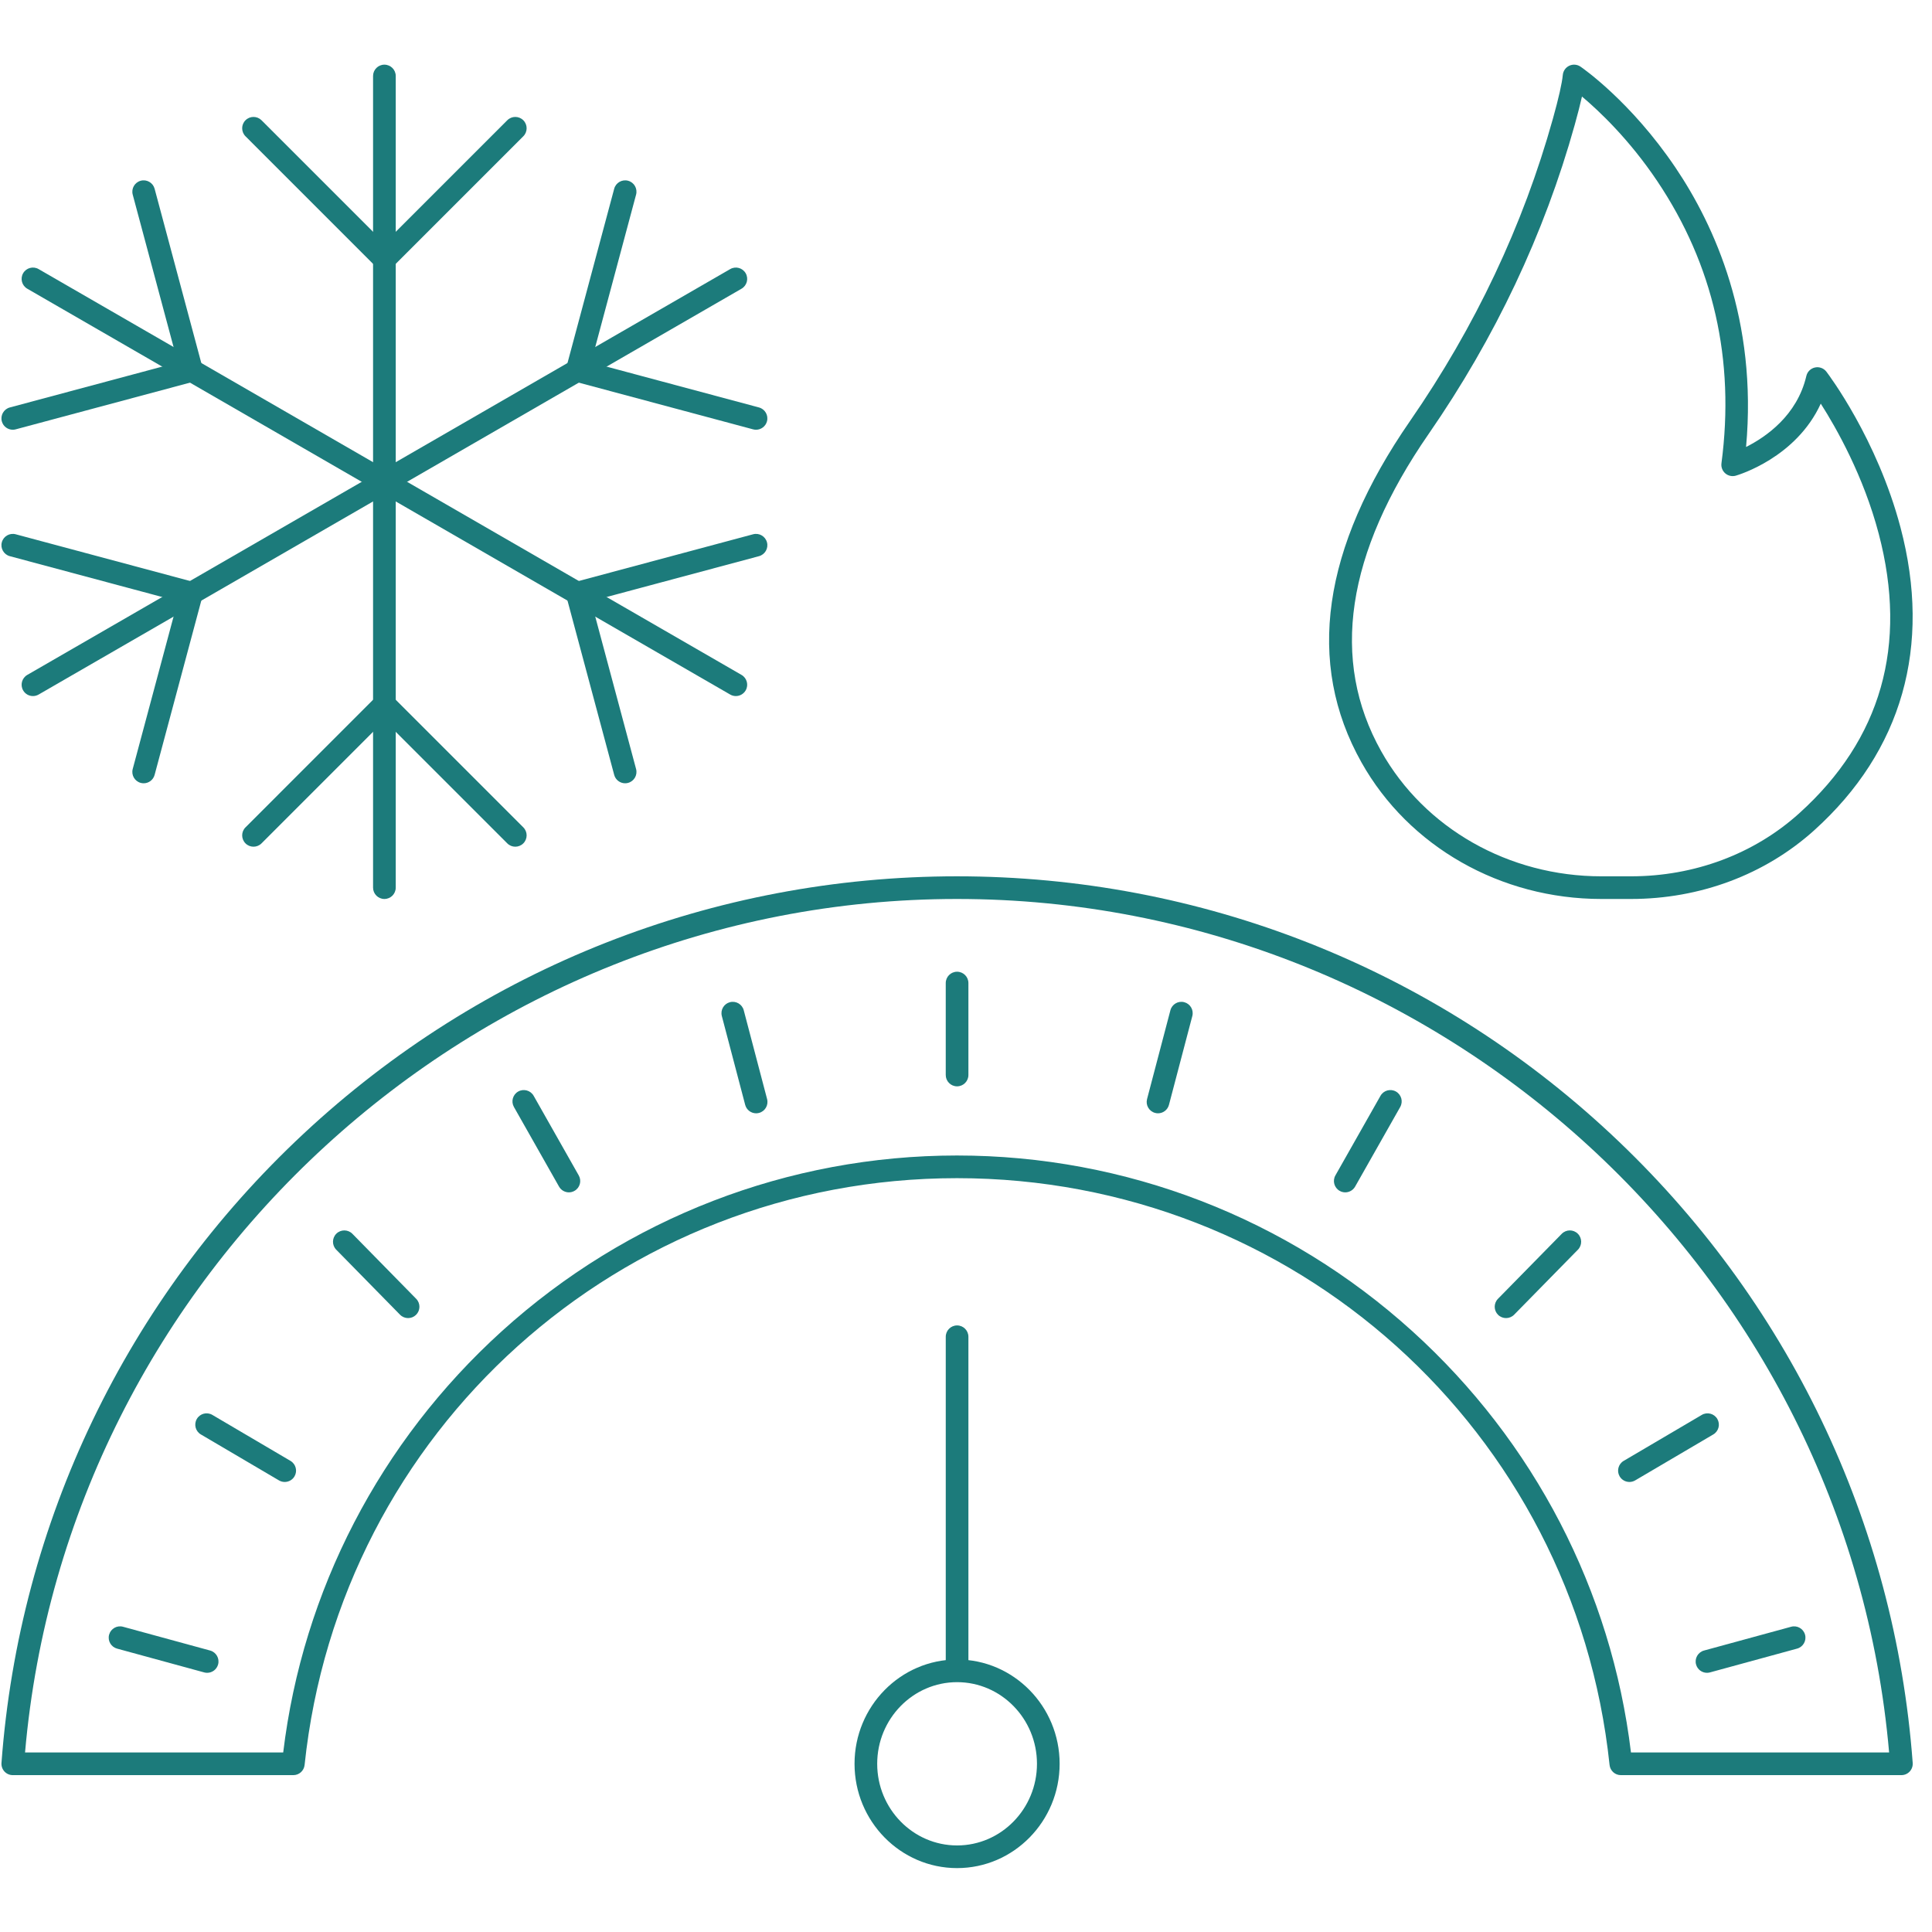 <svg xmlns="http://www.w3.org/2000/svg" xmlns:xlink="http://www.w3.org/1999/xlink" width="1000" viewBox="0 0 750 750" height="1000" preserveAspectRatio="xMidYMid meet"><defs><clipPath id="6a908c3b8a"><path d="M 331 644 L 412 644 L 412 725.344 L 331 725.344 Z M 331 644 " clip-rule="nonzero"></path></clipPath></defs><path fill="#1c7b7b" d="M 149.223 348.98 C 146.793 348.98 144.824 347.012 144.824 344.582 L 144.824 29.5 C 144.824 27.066 146.793 25.102 149.223 25.102 C 151.652 25.102 153.625 27.066 153.625 29.5 L 153.625 344.582 C 153.625 347.012 151.652 348.98 149.223 348.98 " fill-opacity="1" fill-rule="nonzero"></path><path fill="#1c7b7b" d="M 149.223 105.004 C 148.098 105.004 146.969 104.574 146.113 103.715 C 144.398 102 144.398 99.211 146.113 97.496 L 196.926 46.684 C 198.645 44.965 201.43 44.965 203.148 46.684 C 204.867 48.398 204.867 51.188 203.148 52.902 L 152.336 103.715 C 151.477 104.574 150.348 105.004 149.223 105.004 " fill-opacity="1" fill-rule="nonzero"></path><path fill="#1c7b7b" d="M 149.223 105.004 C 148.098 105.004 146.969 104.574 146.113 103.719 L 95.301 52.902 C 93.582 51.188 93.582 48.398 95.301 46.684 C 97.02 44.965 99.801 44.965 101.523 46.68 L 152.336 97.496 C 154.055 99.211 154.055 102 152.336 103.715 C 151.477 104.574 150.348 105.004 149.223 105.004 " fill-opacity="1" fill-rule="nonzero"></path><path fill="#1c7b7b" d="M 200.035 328.688 C 198.91 328.688 197.785 328.258 196.926 327.395 L 146.113 276.582 C 144.398 274.867 144.398 272.082 146.113 270.363 C 147.832 268.645 150.617 268.645 152.336 270.363 L 203.148 321.18 C 204.867 322.895 204.867 325.68 203.148 327.395 C 202.289 328.258 201.16 328.688 200.035 328.688 " fill-opacity="1" fill-rule="nonzero"></path><path fill="#1c7b7b" d="M 98.41 328.688 C 97.281 328.688 96.156 328.258 95.301 327.395 C 93.582 325.68 93.582 322.895 95.301 321.18 L 146.113 270.363 C 147.832 268.645 150.617 268.645 152.336 270.363 C 154.055 272.082 154.055 274.867 152.336 276.582 L 101.523 327.395 C 100.664 328.258 99.535 328.688 98.41 328.688 " fill-opacity="1" fill-rule="nonzero"></path><path fill="#1c7b7b" d="M 12.793 270.211 C 11.273 270.211 9.793 269.422 8.98 268.008 C 7.766 265.906 8.488 263.215 10.59 262 L 283.461 104.461 C 285.562 103.246 288.258 103.965 289.469 106.07 C 290.684 108.172 289.961 110.863 287.859 112.078 L 14.992 269.621 C 14.293 270.02 13.543 270.211 12.793 270.211 " fill-opacity="1" fill-rule="nonzero"></path><path fill="#1c7b7b" d="M 74.375 234.66 C 73.996 234.66 73.613 234.609 73.23 234.508 L 3.82 215.91 C 1.473 215.277 0.078 212.867 0.707 210.52 C 1.336 208.172 3.75 206.785 6.094 207.406 L 75.508 226.008 C 77.855 226.637 79.246 229.047 78.617 231.395 C 78.094 233.359 76.312 234.66 74.375 234.66 " fill-opacity="1" fill-rule="nonzero"></path><path fill="#1c7b7b" d="M 55.773 304.07 C 55.395 304.07 55.016 304.02 54.633 303.918 C 52.285 303.289 50.895 300.879 51.52 298.531 L 70.121 229.117 C 70.75 226.773 73.16 225.379 75.508 226.008 C 77.855 226.637 79.246 229.047 78.617 231.395 L 60.02 300.809 C 59.492 302.773 57.715 304.07 55.773 304.07 " fill-opacity="1" fill-rule="nonzero"></path><path fill="#1c7b7b" d="M 224.082 148.223 C 223.703 148.223 223.324 148.176 222.941 148.074 C 220.594 147.445 219.199 145.031 219.828 142.684 L 238.43 73.27 C 239.055 70.926 241.469 69.539 243.816 70.16 C 246.16 70.789 247.555 73.199 246.926 75.547 L 228.328 144.957 C 227.801 146.926 226.023 148.223 224.082 148.223 " fill-opacity="1" fill-rule="nonzero"></path><path fill="#1c7b7b" d="M 293.492 166.824 C 293.113 166.824 292.734 166.773 292.352 166.672 L 222.941 148.074 C 220.594 147.445 219.199 145.031 219.828 142.684 C 220.461 140.336 222.871 138.945 225.215 139.57 L 294.629 158.172 C 296.973 158.801 298.371 161.211 297.738 163.559 C 297.215 165.523 295.438 166.824 293.492 166.824 " fill-opacity="1" fill-rule="nonzero"></path><path fill="#1c7b7b" d="M 285.656 270.211 C 284.91 270.211 284.152 270.023 283.461 269.621 L 10.59 112.078 C 8.488 110.863 7.766 108.172 8.98 106.07 C 10.195 103.965 12.883 103.242 14.992 104.461 L 287.859 262 C 289.961 263.215 290.684 265.906 289.469 268.008 C 288.652 269.422 287.176 270.211 285.656 270.211 " fill-opacity="1" fill-rule="nonzero"></path><path fill="#1c7b7b" d="M 242.676 304.07 C 240.73 304.07 238.953 302.773 238.43 300.809 L 219.828 231.395 C 219.199 229.047 220.594 226.637 222.941 226.008 C 225.281 225.379 227.699 226.773 228.328 229.117 L 246.926 298.531 C 247.555 300.879 246.16 303.289 243.816 303.918 C 243.434 304.02 243.051 304.07 242.676 304.07 " fill-opacity="1" fill-rule="nonzero"></path><path fill="#1c7b7b" d="M 224.078 234.66 C 222.133 234.66 220.355 233.359 219.828 231.395 C 219.199 229.047 220.594 226.637 222.941 226.008 L 292.352 207.406 C 294.695 206.781 297.109 208.172 297.738 210.52 C 298.371 212.867 296.973 215.277 294.629 215.91 L 225.215 234.508 C 224.836 234.609 224.453 234.66 224.078 234.66 " fill-opacity="1" fill-rule="nonzero"></path><path fill="#1c7b7b" d="M 4.953 166.824 C 3.012 166.824 1.234 165.523 0.707 163.559 C 0.078 161.211 1.473 158.801 3.82 158.172 L 73.23 139.57 C 75.574 138.945 77.988 140.336 78.617 142.684 C 79.246 145.031 77.855 147.445 75.508 148.074 L 6.094 166.672 C 5.715 166.773 5.328 166.824 4.953 166.824 " fill-opacity="1" fill-rule="nonzero"></path><path fill="#1c7b7b" d="M 74.367 148.223 C 72.422 148.223 70.648 146.926 70.121 144.957 L 51.52 75.547 C 50.895 73.199 52.285 70.789 54.633 70.16 C 56.973 69.531 59.391 70.926 60.02 73.27 L 78.617 142.684 C 79.246 145.031 77.855 147.445 75.508 148.074 C 75.129 148.176 74.742 148.223 74.367 148.223 " fill-opacity="1" fill-rule="nonzero"></path><path fill="#1c7b7b" d="M 614.121 37.48 C 613.438 40.527 612.5 44.176 611.309 48.457 C 599.508 90.75 580.438 131.109 554.625 168.418 C 522.52 214.82 516.32 256.285 536.195 291.66 C 553.008 321.59 585.746 340.184 621.633 340.184 L 633.121 340.184 C 657.766 340.184 680.945 331.512 698.402 315.77 C 730.293 287.004 740.695 250.492 729.328 207.234 C 723.449 184.852 712.949 166.293 706.82 156.691 C 697.25 177.66 674.91 184.348 673.848 184.652 C 672.422 185.062 670.883 184.73 669.758 183.766 C 668.633 182.797 668.07 181.328 668.266 179.855 C 673.559 139.684 665.168 102.82 643.332 70.293 C 632.469 54.109 620.793 43.094 614.121 37.48 Z M 633.121 348.98 L 621.633 348.98 C 582.57 348.98 546.895 328.668 528.523 295.969 C 506.859 257.414 513.211 212.812 547.391 163.41 C 572.645 126.914 591.297 87.441 602.832 46.094 C 605.078 38.047 606.371 32.324 606.68 29.082 C 606.828 27.531 607.781 26.176 609.191 25.516 C 610.605 24.855 612.258 24.988 613.543 25.867 C 614.336 26.406 633.113 39.414 650.422 65.07 C 665.629 87.613 682.289 124.355 677.82 173.516 C 685.465 169.676 697.645 161.316 701.219 145.961 C 701.602 144.297 702.91 143.012 704.578 142.656 C 706.246 142.297 707.965 142.934 709 144.285 C 709.797 145.332 728.656 170.305 737.766 204.73 C 749.98 250.883 738.406 291.535 704.297 322.301 C 685.223 339.508 659.945 348.98 633.121 348.98 " fill-opacity="1" fill-rule="nonzero"></path><g clip-path="url(#6a908c3b8a)"><path fill="#1c7b7b" d="M 371.539 653.012 C 354.438 653.012 340.527 667.23 340.527 684.703 C 340.527 702.18 354.438 716.398 371.539 716.398 C 388.637 716.398 402.551 702.18 402.551 684.703 C 402.551 667.23 388.637 653.012 371.539 653.012 Z M 371.539 725.195 C 349.586 725.195 331.73 707.031 331.73 684.703 C 331.73 662.379 349.586 644.215 371.539 644.215 C 393.492 644.215 411.348 662.379 411.348 684.703 C 411.348 707.031 393.492 725.195 371.539 725.195 " fill-opacity="1" fill-rule="nonzero"></path></g><path fill="#1c7b7b" d="M 371.539 652.262 C 369.109 652.262 367.141 650.297 367.141 647.867 L 367.141 518.93 C 367.141 516.5 369.109 514.527 371.539 514.527 C 373.969 514.527 375.934 516.5 375.934 518.93 L 375.934 647.867 C 375.934 650.297 373.969 652.262 371.539 652.262 " fill-opacity="1" fill-rule="nonzero"></path><path fill="#1c7b7b" d="M 371.535 421.715 C 369.102 421.715 367.137 419.742 367.137 417.316 L 367.137 381.625 C 367.137 379.195 369.102 377.223 371.535 377.223 C 373.965 377.223 375.934 379.195 375.934 381.625 L 375.934 417.316 C 375.934 419.742 373.965 421.715 371.535 421.715 " fill-opacity="1" fill-rule="nonzero"></path><path fill="#1c7b7b" d="M 293.527 432.184 C 291.578 432.184 289.793 430.871 289.277 428.898 L 280.215 394.426 C 279.598 392.074 281 389.672 283.348 389.051 C 285.695 388.434 288.105 389.836 288.723 392.191 L 297.785 426.66 C 298.402 429.016 296.996 431.418 294.648 432.035 C 294.273 432.133 293.898 432.184 293.527 432.184 " fill-opacity="1" fill-rule="nonzero"></path><path fill="#1c7b7b" d="M 220.848 462.871 C 219.316 462.871 217.824 462.066 217.016 460.637 L 199.508 429.73 C 198.309 427.613 199.051 424.93 201.164 423.73 C 203.281 422.535 205.965 423.277 207.164 425.391 L 224.672 456.301 C 225.871 458.414 225.129 461.102 223.012 462.293 C 222.324 462.684 221.586 462.871 220.848 462.871 " fill-opacity="1" fill-rule="nonzero"></path><path fill="#1c7b7b" d="M 158.426 511.68 C 157.285 511.68 156.145 511.242 155.285 510.363 L 130.523 485.129 C 128.824 483.395 128.852 480.605 130.582 478.906 C 132.316 477.207 135.102 477.234 136.805 478.965 L 161.566 504.199 C 163.266 505.934 163.238 508.723 161.504 510.422 C 160.652 511.258 159.539 511.68 158.426 511.68 " fill-opacity="1" fill-rule="nonzero"></path><path fill="#1c7b7b" d="M 110.527 575.297 C 109.77 575.297 109 575.102 108.301 574.691 L 77.973 556.848 C 75.879 555.613 75.184 552.918 76.414 550.824 C 77.645 548.73 80.34 548.031 82.434 549.262 L 112.758 567.109 C 114.855 568.34 115.555 571.039 114.32 573.133 C 113.5 574.523 112.031 575.297 110.527 575.297 " fill-opacity="1" fill-rule="nonzero"></path><path fill="#1c7b7b" d="M 80.422 649.383 C 80.039 649.383 79.648 649.332 79.262 649.227 L 45.438 639.988 C 43.098 639.348 41.711 636.93 42.355 634.586 C 42.992 632.242 45.414 630.863 47.758 631.504 L 81.582 640.738 C 83.922 641.383 85.309 643.801 84.664 646.141 C 84.133 648.098 82.359 649.383 80.422 649.383 " fill-opacity="1" fill-rule="nonzero"></path><path fill="#1c7b7b" d="M 662.645 649.383 C 660.715 649.383 658.938 648.098 658.406 646.141 C 657.766 643.801 659.145 641.383 661.488 640.738 L 695.316 631.504 C 697.656 630.863 700.074 632.242 700.719 634.586 C 701.355 636.93 699.977 639.348 697.633 639.988 L 663.809 649.227 C 663.418 649.332 663.027 649.383 662.645 649.383 " fill-opacity="1" fill-rule="nonzero"></path><path fill="#1c7b7b" d="M 632.547 575.297 C 631.035 575.297 629.57 574.523 628.746 573.133 C 627.52 571.039 628.215 568.34 630.309 567.109 L 660.637 549.262 C 662.73 548.031 665.422 548.734 666.656 550.824 C 667.891 552.918 667.191 555.613 665.094 556.848 L 634.77 574.691 C 634.066 575.102 633.305 575.297 632.547 575.297 " fill-opacity="1" fill-rule="nonzero"></path><path fill="#1c7b7b" d="M 584.645 511.68 C 583.535 511.68 582.422 511.262 581.562 510.422 C 579.828 508.723 579.805 505.934 581.504 504.199 L 606.27 478.965 C 607.969 477.23 610.754 477.203 612.484 478.906 C 614.219 480.605 614.246 483.395 612.543 485.129 L 587.785 510.363 C 586.922 511.242 585.781 511.68 584.645 511.68 " fill-opacity="1" fill-rule="nonzero"></path><path fill="#1c7b7b" d="M 522.223 462.871 C 521.488 462.871 520.742 462.684 520.059 462.293 C 517.945 461.102 517.203 458.414 518.398 456.301 L 535.906 425.391 C 537.102 423.277 539.789 422.535 541.902 423.73 C 544.016 424.93 544.758 427.613 543.562 429.73 L 526.055 460.637 C 525.242 462.066 523.754 462.871 522.223 462.871 " fill-opacity="1" fill-rule="nonzero"></path><path fill="#1c7b7b" d="M 449.539 432.184 C 449.172 432.184 448.793 432.133 448.418 432.035 C 446.07 431.418 444.668 429.016 445.285 426.66 L 454.348 392.191 C 454.965 389.836 457.371 388.43 459.719 389.051 C 462.07 389.672 463.477 392.074 462.855 394.426 L 453.789 428.898 C 453.273 430.871 451.492 432.184 449.539 432.184 " fill-opacity="1" fill-rule="nonzero"></path><path fill="#1c7b7b" d="M 633.141 680.309 L 733.352 680.309 C 717.125 494.129 559.094 348.98 371.5 348.98 C 183.949 348.98 25.953 494.129 9.723 680.309 L 109.938 680.309 C 117.508 617.535 147.535 559.602 194.77 516.801 C 243.332 472.797 306.098 448.562 371.5 448.562 C 436.938 448.562 499.723 472.797 548.297 516.801 C 595.539 559.598 625.566 617.531 633.141 680.309 Z M 738.121 689.105 L 629.211 689.105 C 626.957 689.105 625.07 687.406 624.836 685.168 C 611.156 555.297 502.246 457.363 371.5 457.363 C 240.797 457.363 131.918 555.297 118.242 685.168 C 118.008 687.406 116.117 689.105 113.867 689.105 L 4.957 689.105 C 3.734 689.105 2.566 688.598 1.73 687.699 C 0.902 686.805 0.48 685.602 0.574 684.379 C 7.48 590.965 49.137 504.215 117.855 440.102 C 186.926 375.668 277.004 340.184 371.5 340.184 C 466.031 340.184 556.137 375.668 625.211 440.102 C 693.938 504.211 735.594 590.961 742.508 684.379 C 742.594 685.602 742.176 686.805 741.344 687.699 C 740.508 688.598 739.34 689.105 738.121 689.105 " fill-opacity="1" fill-rule="nonzero"></path></svg>